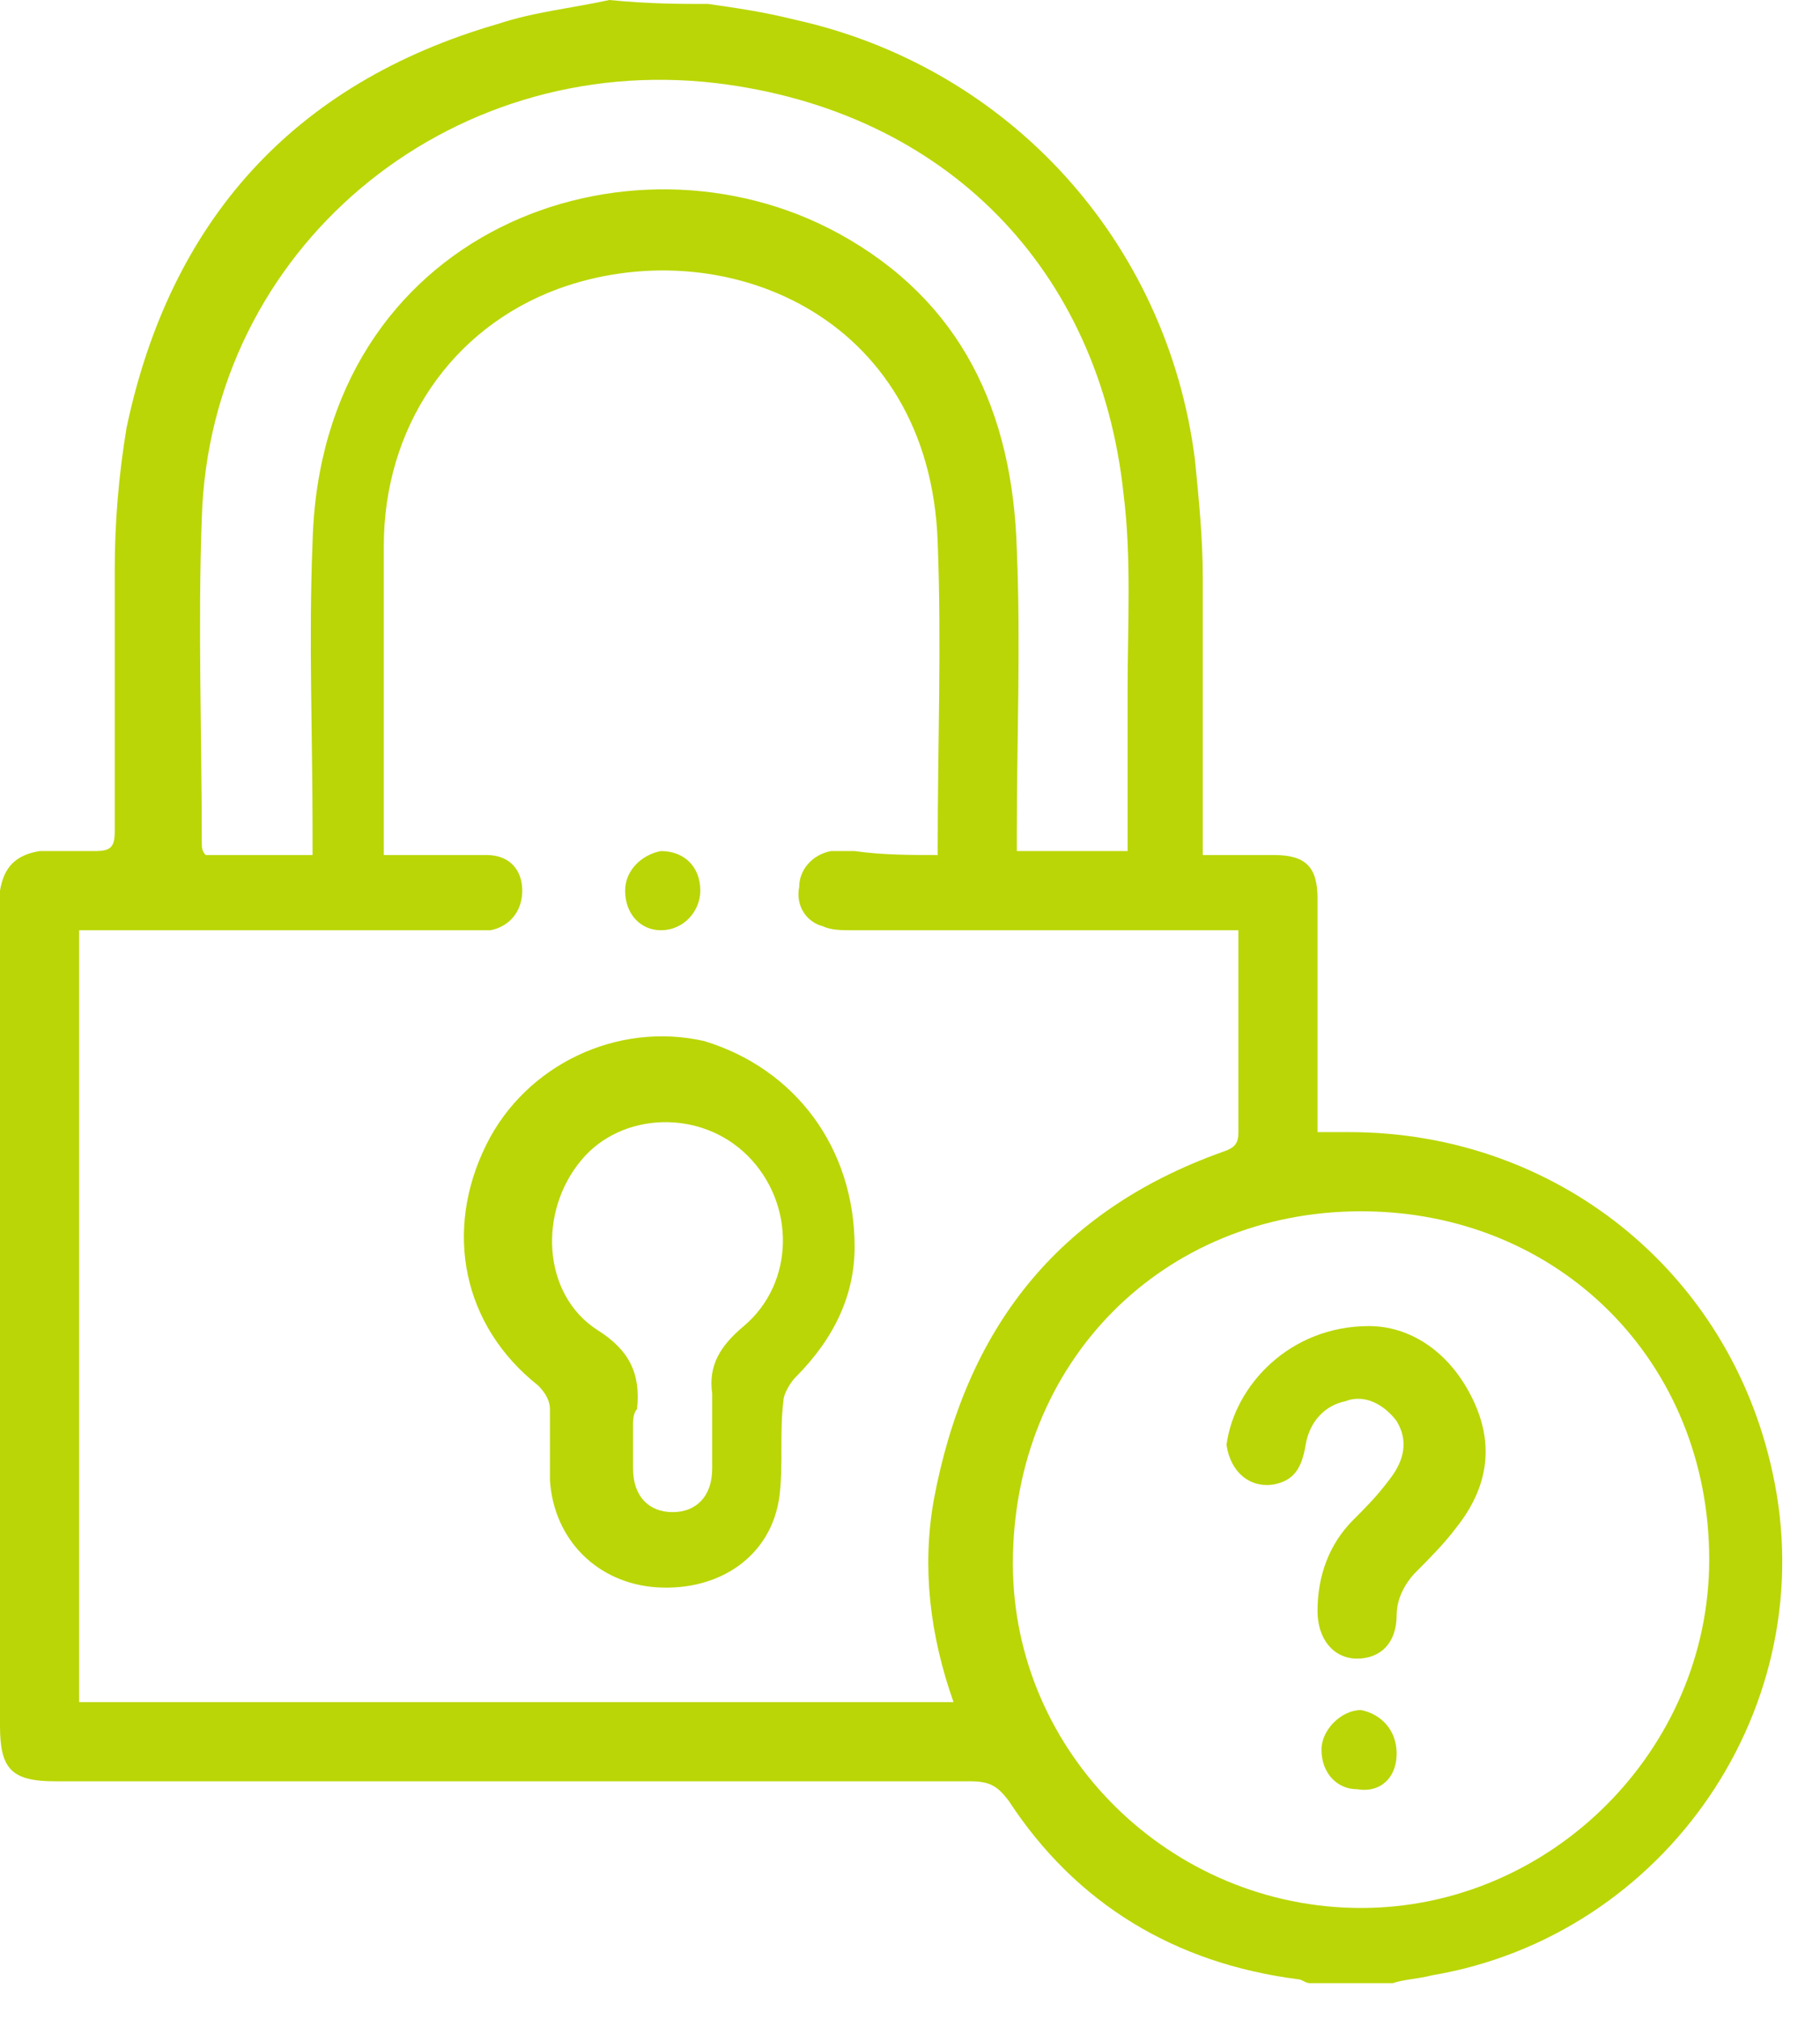 <svg width="46" height="51" viewBox="0 0 46 51" fill="none" xmlns="http://www.w3.org/2000/svg">
<path d="M17.9 0.1C18.6 0.2 19.3 0.3 20.1 0.5C25.5 1.7 29.5 6.1 30.2 11.6C30.3 12.6 30.4 13.6 30.4 14.6C30.4 16.7 30.4 18.9 30.4 21C30.4 21.2 30.4 21.3 30.4 21.6C31 21.6 31.6 21.6 32.2 21.6C33 21.6 33.3 21.9 33.3 22.7C33.3 24.5 33.3 26.2 33.3 28C33.3 28.2 33.3 28.4 33.3 28.6C33.6 28.6 33.9 28.6 34.1 28.6C39.3 28.6 43.7 32.1 44.8 37.2C46.1 43.1 42.1 48.9 36.2 49.9C35.8 50 35.5 50 35.2 50.1C34.5 50.1 33.8 50.1 33.1 50.1C33 50.1 32.9 50 32.8 50C29.7 49.6 27.2 48.1 25.5 45.5C25.2 45.1 25 45 24.5 45C16.8 45 9.1 45 1.4 45C0.3 45 0 44.7 0 43.6C0 36.7 0 29.8 0 22.9C0 22.8 0 22.6 0 22.5C0.1 21.9 0.4 21.6 1 21.5C1.5 21.5 1.9 21.5 2.4 21.5C2.8 21.5 2.9 21.4 2.9 21C2.9 18.8 2.9 16.6 2.9 14.4C2.9 13.2 3 12 3.2 10.8C4.3 5.6 7.4 2.1 12.6 0.6C13.5 0.3 14.5 0.2 15.4 0C16.4 0.1 17.2 0.1 17.9 0.1ZM23.7 21.6C23.7 21.5 23.7 21.4 23.7 21.4C23.7 18.8 23.8 16.3 23.7 13.7C23.5 7.9 18.2 5.8 14.1 7.3C11.4 8.3 9.7 10.8 9.7 13.8C9.7 16.3 9.7 18.7 9.7 21.2C9.7 21.3 9.7 21.4 9.7 21.6C9.9 21.6 10 21.6 10.1 21.6C10.8 21.6 11.6 21.6 12.3 21.6C12.9 21.6 13.2 22 13.2 22.5C13.2 23 12.9 23.4 12.4 23.5C12.2 23.5 12 23.5 11.9 23.5C8.8 23.5 5.7 23.5 2.6 23.5C2.4 23.5 2.2 23.5 2 23.5C2 30.1 2 36.5 2 43C9.4 43 16.7 43 24.1 43C23.5 41.3 23.3 39.6 23.6 37.9C24.4 33.6 26.7 30.6 30.9 29.1C31.2 29 31.3 28.9 31.3 28.6C31.3 27 31.3 25.5 31.3 23.9C31.3 23.8 31.3 23.7 31.3 23.5C31.1 23.5 30.9 23.5 30.7 23.5C27.6 23.5 24.5 23.5 21.5 23.5C21.3 23.5 21 23.5 20.8 23.4C20.4 23.3 20.1 22.9 20.2 22.4C20.2 22 20.5 21.6 21 21.5C21.2 21.5 21.4 21.5 21.6 21.5C22.3 21.6 23 21.6 23.7 21.6ZM43.2 39.4C43.2 34.4 39.4 30.6 34.4 30.6C29.4 30.6 25.6 34.4 25.6 39.5C25.6 44.3 29.6 48.2 34.4 48.2C39.2 48.2 43.2 44.2 43.2 39.4ZM28.5 21.5C28.5 20.1 28.5 18.8 28.5 17.4C28.5 15.8 28.6 14.1 28.4 12.5C27.8 6.8 23.9 2.8 18.1 2.1C11.3 1.3 5.3 6.3 5.1 13.1C5 15.8 5.1 18.5 5.1 21.3C5.1 21.4 5.1 21.5 5.2 21.6C6.1 21.6 7 21.6 7.9 21.6C7.9 21.4 7.9 21.2 7.9 21C7.9 18.6 7.8 16.1 7.9 13.7C8.1 5.8 15.9 3 21.2 5.9C24.3 7.6 25.6 10.4 25.7 13.9C25.8 16.3 25.7 18.7 25.7 21C25.7 21.2 25.7 21.3 25.7 21.5C26.7 21.5 27.6 21.5 28.5 21.5Z" fill="#BAD606"/>
<path d="M21.6 31.5C21.6 32.7 21.1 33.8 20.1 34.8C20 34.9 19.8 35.2 19.8 35.4C19.7 36.2 19.8 37 19.7 37.8C19.5 39.3 18.2 40.2 16.6 40.1C15.1 40 14 38.9 13.9 37.4C13.9 36.8 13.9 36.2 13.9 35.6C13.9 35.4 13.8 35.2 13.6 35C11.7 33.5 11.2 31.1 12.3 28.9C13.3 26.9 15.6 25.8 17.8 26.3C20.1 27 21.6 29 21.6 31.5ZM16 36C16 36.4 16 36.7 16 37.1C16 37.8 16.4 38.2 17 38.2C17.6 38.2 18 37.8 18 37.1C18 36.5 18 35.8 18 35.2C17.9 34.5 18.2 34 18.8 33.5C20.1 32.4 20.1 30.4 18.9 29.2C17.7 28 15.7 28.1 14.7 29.3C13.6 30.6 13.7 32.7 15.1 33.6C15.9 34.1 16.2 34.7 16.1 35.6C16 35.7 16 35.9 16 36Z" fill="#BAD606"/>
<path d="M15.8 22.5C15.8 22 16.2 21.6 16.7 21.5C17.3 21.5 17.7 21.9 17.7 22.5C17.7 23 17.3 23.5 16.7 23.5C16.2 23.5 15.8 23.1 15.8 22.5Z" fill="#BAD606"/>
<path d="M34.6 33.5C35.6 33.5 36.6 34.1 37.2 35.3C37.8 36.5 37.6 37.6 36.8 38.6C36.5 39 36.1 39.4 35.8 39.7C35.5 40 35.3 40.4 35.3 40.8C35.3 41.5 34.9 41.9 34.3 41.9C33.7 41.9 33.3 41.4 33.3 40.7C33.3 39.8 33.6 39 34.2 38.4C34.5 38.1 34.8 37.8 35.1 37.4C35.5 36.9 35.6 36.4 35.3 35.9C35 35.5 34.5 35.2 34 35.4C33.5 35.5 33.1 35.9 33 36.5C32.9 37.1 32.7 37.4 32.2 37.5C31.6 37.6 31.1 37.2 31 36.5C31.2 35 32.6 33.5 34.6 33.5Z" fill="#BAD606"/>
<path d="M35.3 44.3C35.3 44.9 34.9 45.3 34.3 45.2C33.8 45.2 33.4 44.8 33.4 44.2C33.4 43.7 33.9 43.2 34.4 43.2C34.9 43.3 35.3 43.7 35.3 44.3Z" fill="#BAD606"/>
</svg>
